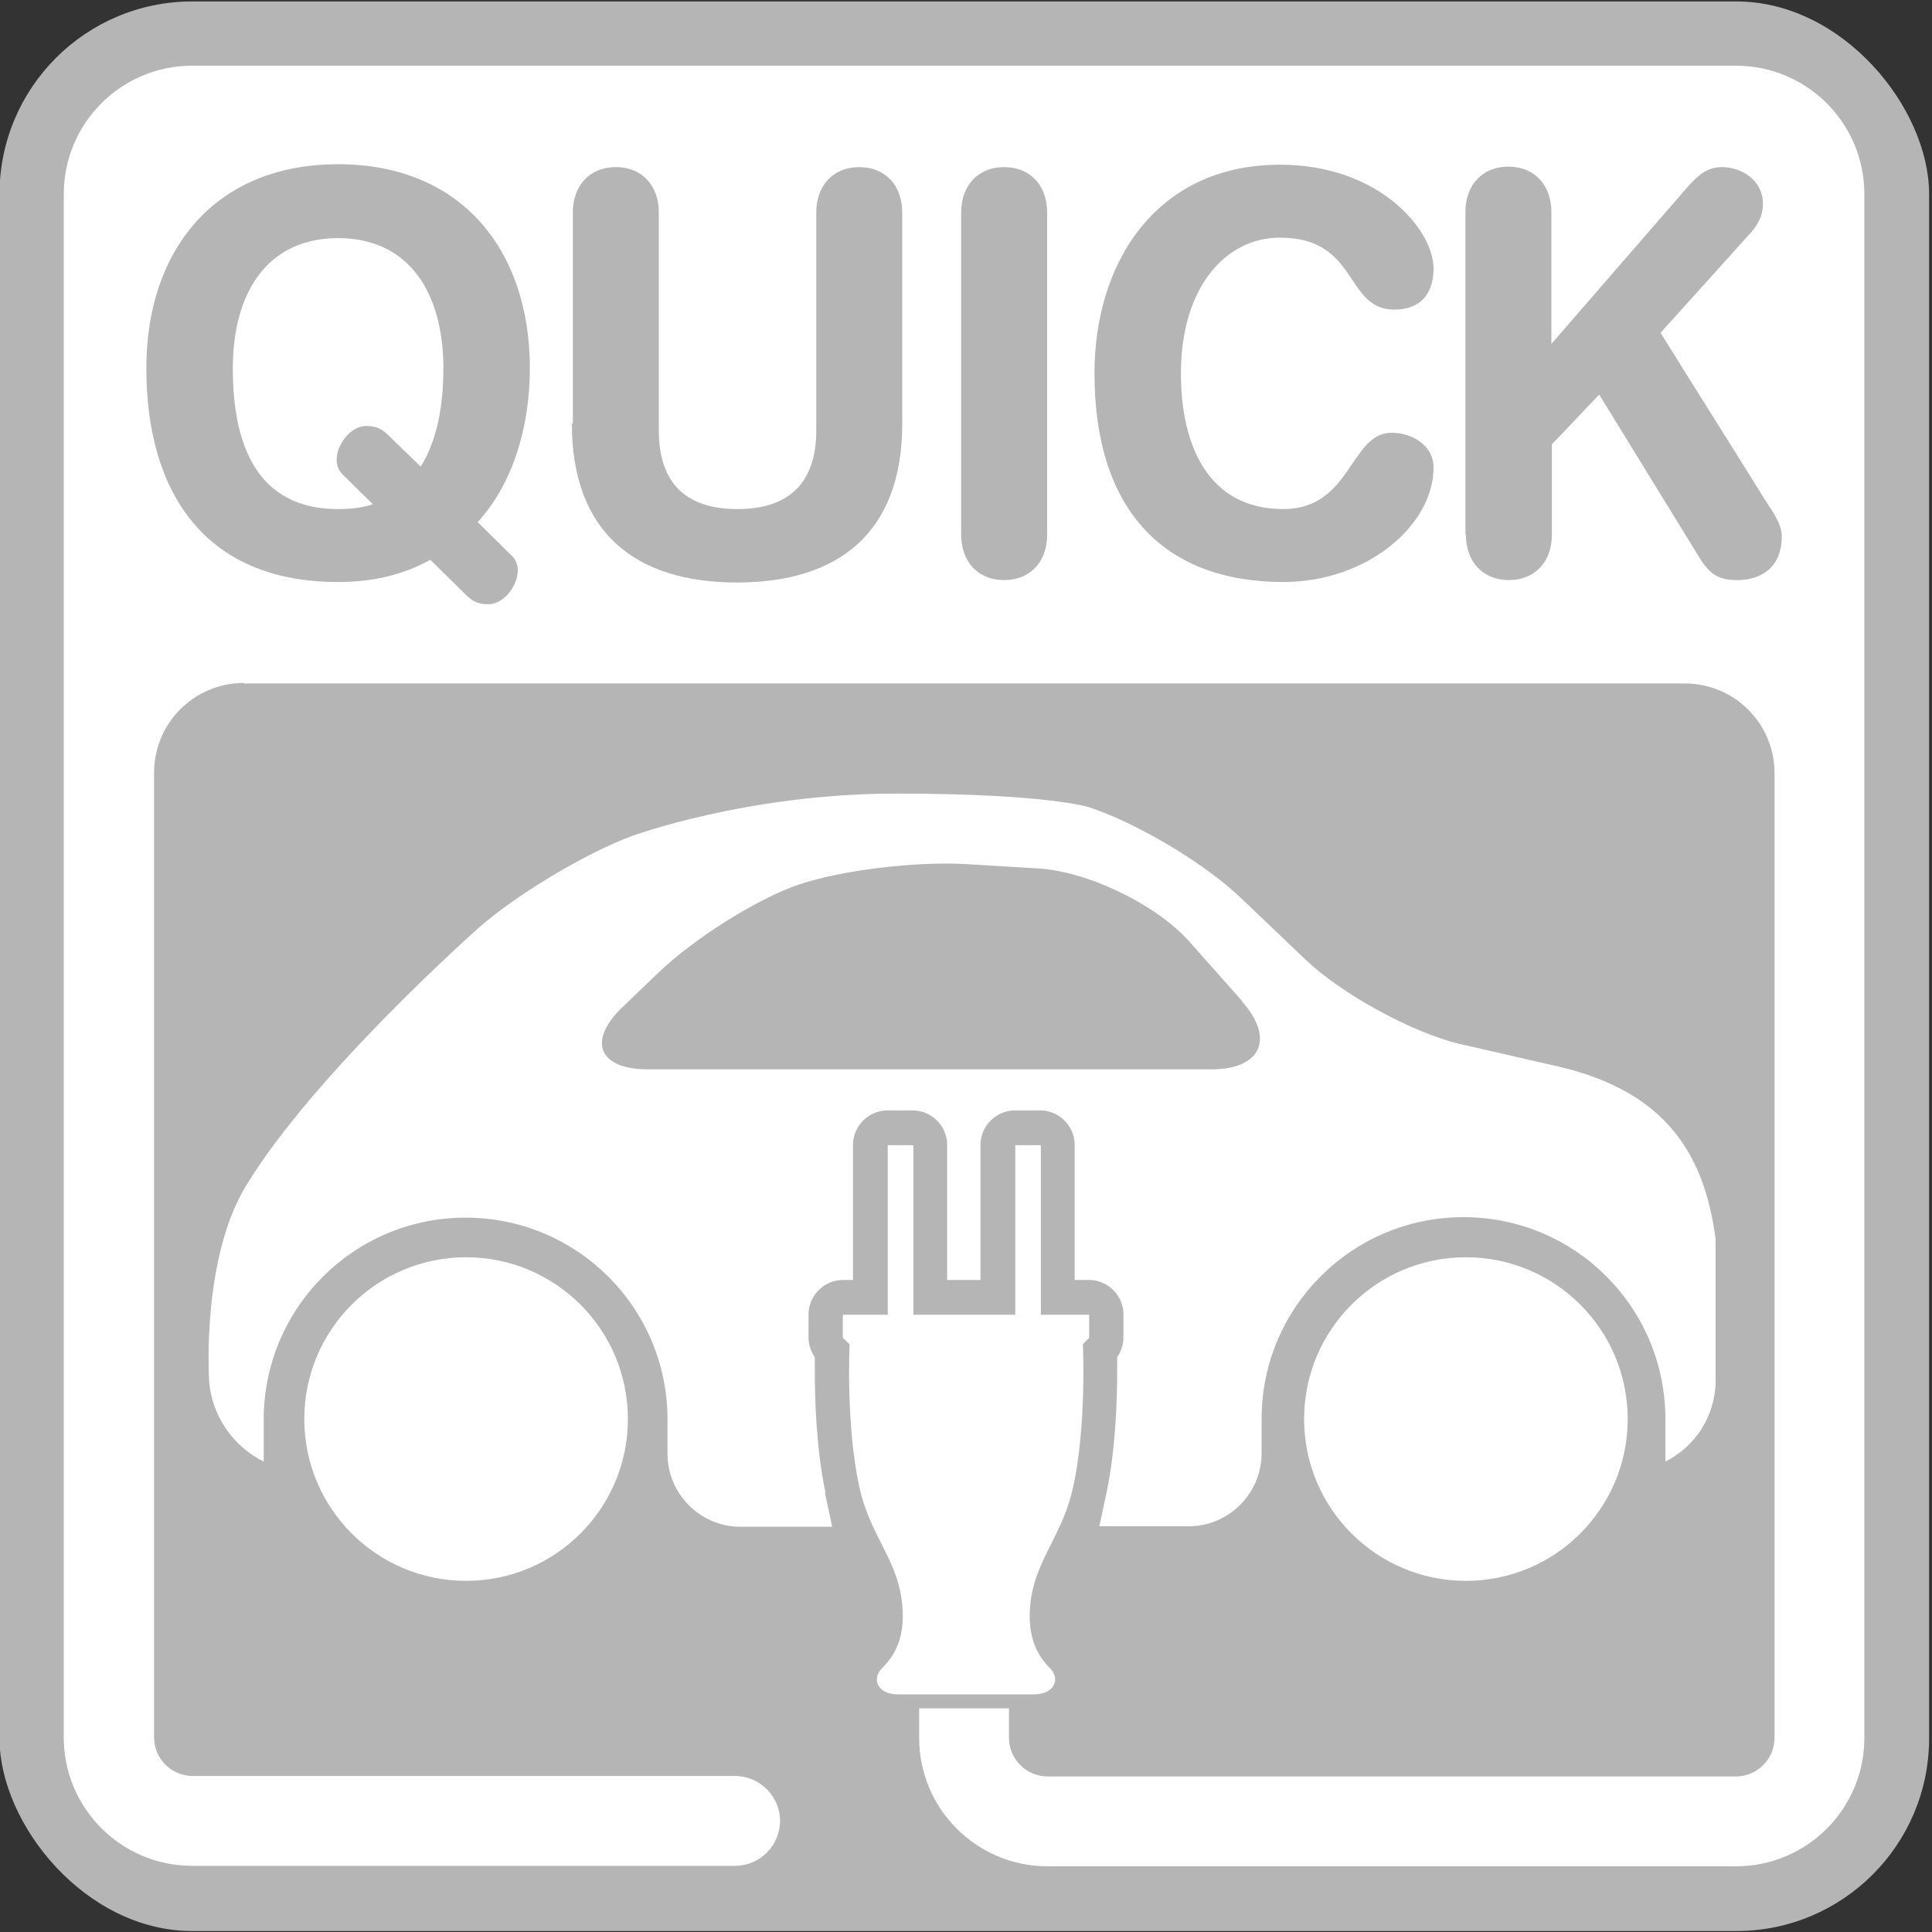 <?xml version="1.0" encoding="utf-8"?>
<svg xmlns="http://www.w3.org/2000/svg" id="_レイヤー_2" data-name="レイヤー 2" viewBox="0 0 40 40">
  <rect x="0" y="0" width="40" height="40" fill="#333333" stroke="none"/>
  <defs>
    <style>
      .cls-1 {
        fill: #b5b5b5;
      }

      .cls-2 {
        fill: #fff;
      }
    </style>
  </defs>
  <rect class="cls-1" x="-.01" y=".03" width="39.95" height="39.95" rx="3.99" ry="3.99"/>
  <path class="cls-2" d="M33.7,29.38c0,1.85-1.5,3.35-3.35,3.35s-3.35-1.5-3.35-3.35,1.5-3.35,3.35-3.35,3.35,1.5,3.35,3.35Z"/>
  <path class="cls-2" d="M13,29.38c0,1.85-1.5,3.35-3.35,3.35s-3.35-1.5-3.35-3.35,1.5-3.35,3.35-3.35,3.35,1.5,3.35,3.35Z"/>
  <path class="cls-2" d="M22.22,30.78c-.21.97-.73,1.45-.87,2.29-.13.84.17,1.25.39,1.47.22.22.09.54-.33.54h-2.82c-.42,0-.55-.32-.33-.54.23-.23.53-.63.4-1.47-.13-.84-.66-1.32-.87-2.29-.28-1.28-.2-2.95-.2-2.95-.05-.04-.09-.09-.14-.13v-.48h.93v-3.51h.53v3.51h2.11v-3.51h.53v3.51h1v.48s-.09.09-.13.13c0,0,.08,1.67-.2,2.95Z"/>
  <path class="cls-2" d="M25.71,20.73c.69.77.4,1.41-.63,1.41h-11.66c-1.03,0-1.27-.59-.52-1.3.24-.23.49-.47.73-.7.75-.72,2.06-1.54,2.92-1.83.86-.29,2.4-.48,3.44-.42.5.03,1,.06,1.5.09,1.03.06,2.44.74,3.13,1.51.37.42.74.83,1.11,1.25ZM17.09,30.9c-.19-.91-.22-1.9-.22-2.52,0-.1,0-.2,0-.28-.08-.12-.13-.26-.13-.41v-.48c0-.19.08-.37.21-.5.13-.13.31-.21.5-.21h.21v-2.8c0-.19.08-.37.21-.5.13-.13.31-.21.5-.21h.53c.19,0,.37.08.5.21.13.13.21.31.21.5v2.8h.69v-2.8c0-.19.08-.37.21-.5.13-.13.31-.21.5-.21h.53c.19,0,.37.08.5.21.13.13.21.31.21.5v2.8h.3c.19,0,.37.08.5.21.13.13.21.31.21.5v.48c0,.15-.05.29-.13.41,0,.07,0,.16,0,.26,0,.62-.03,1.63-.22,2.54-.05.23-.1.46-.15.7h1.85c.83,0,1.51-.68,1.51-1.51v-.71c0-2.31,1.87-4.18,4.18-4.18s4.18,1.87,4.18,4.18v.88c.62-.31,1.04-.95,1.04-1.68v-2.93c-.23-1.74-1.02-3.05-3.26-3.57-2.04-.47-2.06-.47-2.06-.47-1-.25-2.44-1.04-3.19-1.76-.44-.42-.88-.84-1.32-1.26-.75-.72-2.17-1.56-3.15-1.88,0,0-.88-.28-3.98-.28s-5.48.88-5.48.88c-.97.36-2.4,1.22-3.17,1.9,0,0-3.4,3.01-4.81,5.33-.94,1.53-.77,4.05-.77,4.05.05.72.5,1.36,1.13,1.67v-.87c0-2.31,1.87-4.18,4.18-4.18s4.18,1.87,4.18,4.18v.71c0,.83.68,1.51,1.51,1.51h1.9c-.05-.23-.1-.46-.15-.7Z"/>
  <path class="cls-2" d="M7,10.54c.27,0,.51-.03.72-.1-.2-.2-.41-.4-.61-.6-.09-.08-.14-.19-.14-.32,0-.32.29-.7.61-.7.26,0,.36.09.51.24.21.2.41.4.62.6.33-.52.47-1.24.47-2.03,0-1.58-.72-2.7-2.18-2.7s-2.18,1.12-2.18,2.7.5,2.91,2.18,2.91Z"/>
  <path class="cls-2" d="M5.05,14.14c-1.03,0-1.86.83-1.86,1.86v19.97c0,.44.36.8.8.8h11.23c.51,0,.93.42.93.93s-.42.93-.93.93H3.98c-1.47,0-2.66-1.19-2.66-2.66V4.02c0-1.47,1.19-2.66,2.66-2.66h31.96c1.47,0,2.66,1.19,2.66,2.66v31.96c0,1.47-1.19,2.66-2.66,2.66h-14.25c-1.47,0-2.66-1.19-2.66-2.66v-.61h1.86v.61c0,.44.36.8.8.8h14.25c.44,0,.8-.36.8-.8v-19.97c0-1.03-.83-1.86-1.86-1.86H5.05ZM30.35,11.07c0,.56.35.94.89.94s.89-.38.89-.94v-1.87c.33-.34.65-.69.98-1.03.69,1.12,1.37,2.23,2.06,3.35.24.4.44.49.8.49.43,0,.92-.21.92-.91,0-.24-.17-.48-.34-.74-.72-1.16-1.45-2.31-2.17-3.47.61-.68,1.22-1.35,1.83-2.03.15-.16.29-.36.29-.64,0-.48-.43-.76-.85-.76-.32,0-.5.18-.71.41-.94,1.08-1.88,2.17-2.82,3.25v-2.73c0-.56-.35-.94-.89-.94s-.89.38-.89.94v6.67ZM3.03,7.63c0,2.5,1.16,4.42,3.97,4.42.74,0,1.37-.16,1.91-.46.23.23.46.45.69.68.15.15.25.24.51.24.32,0,.61-.38.61-.7,0-.13-.05-.24-.14-.32-.23-.23-.46-.45-.69-.68.73-.8,1.08-1.97,1.08-3.19,0-2.42-1.4-4.22-3.97-4.22s-3.97,1.8-3.97,4.22ZM11.84,8.77c0,2.27,1.33,3.29,3.42,3.29s3.42-1.02,3.42-3.29v-4.37c0-.56-.35-.94-.89-.94s-.89.38-.89.94v4.51c0,1.12-.6,1.63-1.63,1.63s-1.63-.5-1.63-1.63v-4.51c0-.56-.35-.94-.89-.94s-.89.38-.89.94v4.37ZM19.9,11.07c0,.56.35.94.89.94s.89-.38.89-.94v-6.67c0-.56-.35-.94-.89-.94s-.89.38-.89.94v6.67ZM22.66,7.73c0,2.84,1.45,4.32,3.91,4.32,1.74,0,3.11-1.18,3.11-2.37,0-.46-.44-.72-.87-.72-.86,0-.83,1.58-2.24,1.58-1.55,0-2.12-1.31-2.12-2.81,0-1.79.93-2.81,2.05-2.81,1.64,0,1.33,1.49,2.37,1.49.53,0,.81-.32.81-.85,0-.8-1.12-2.15-3.18-2.15-2.53,0-3.84,1.99-3.84,4.32Z"/>
</svg>